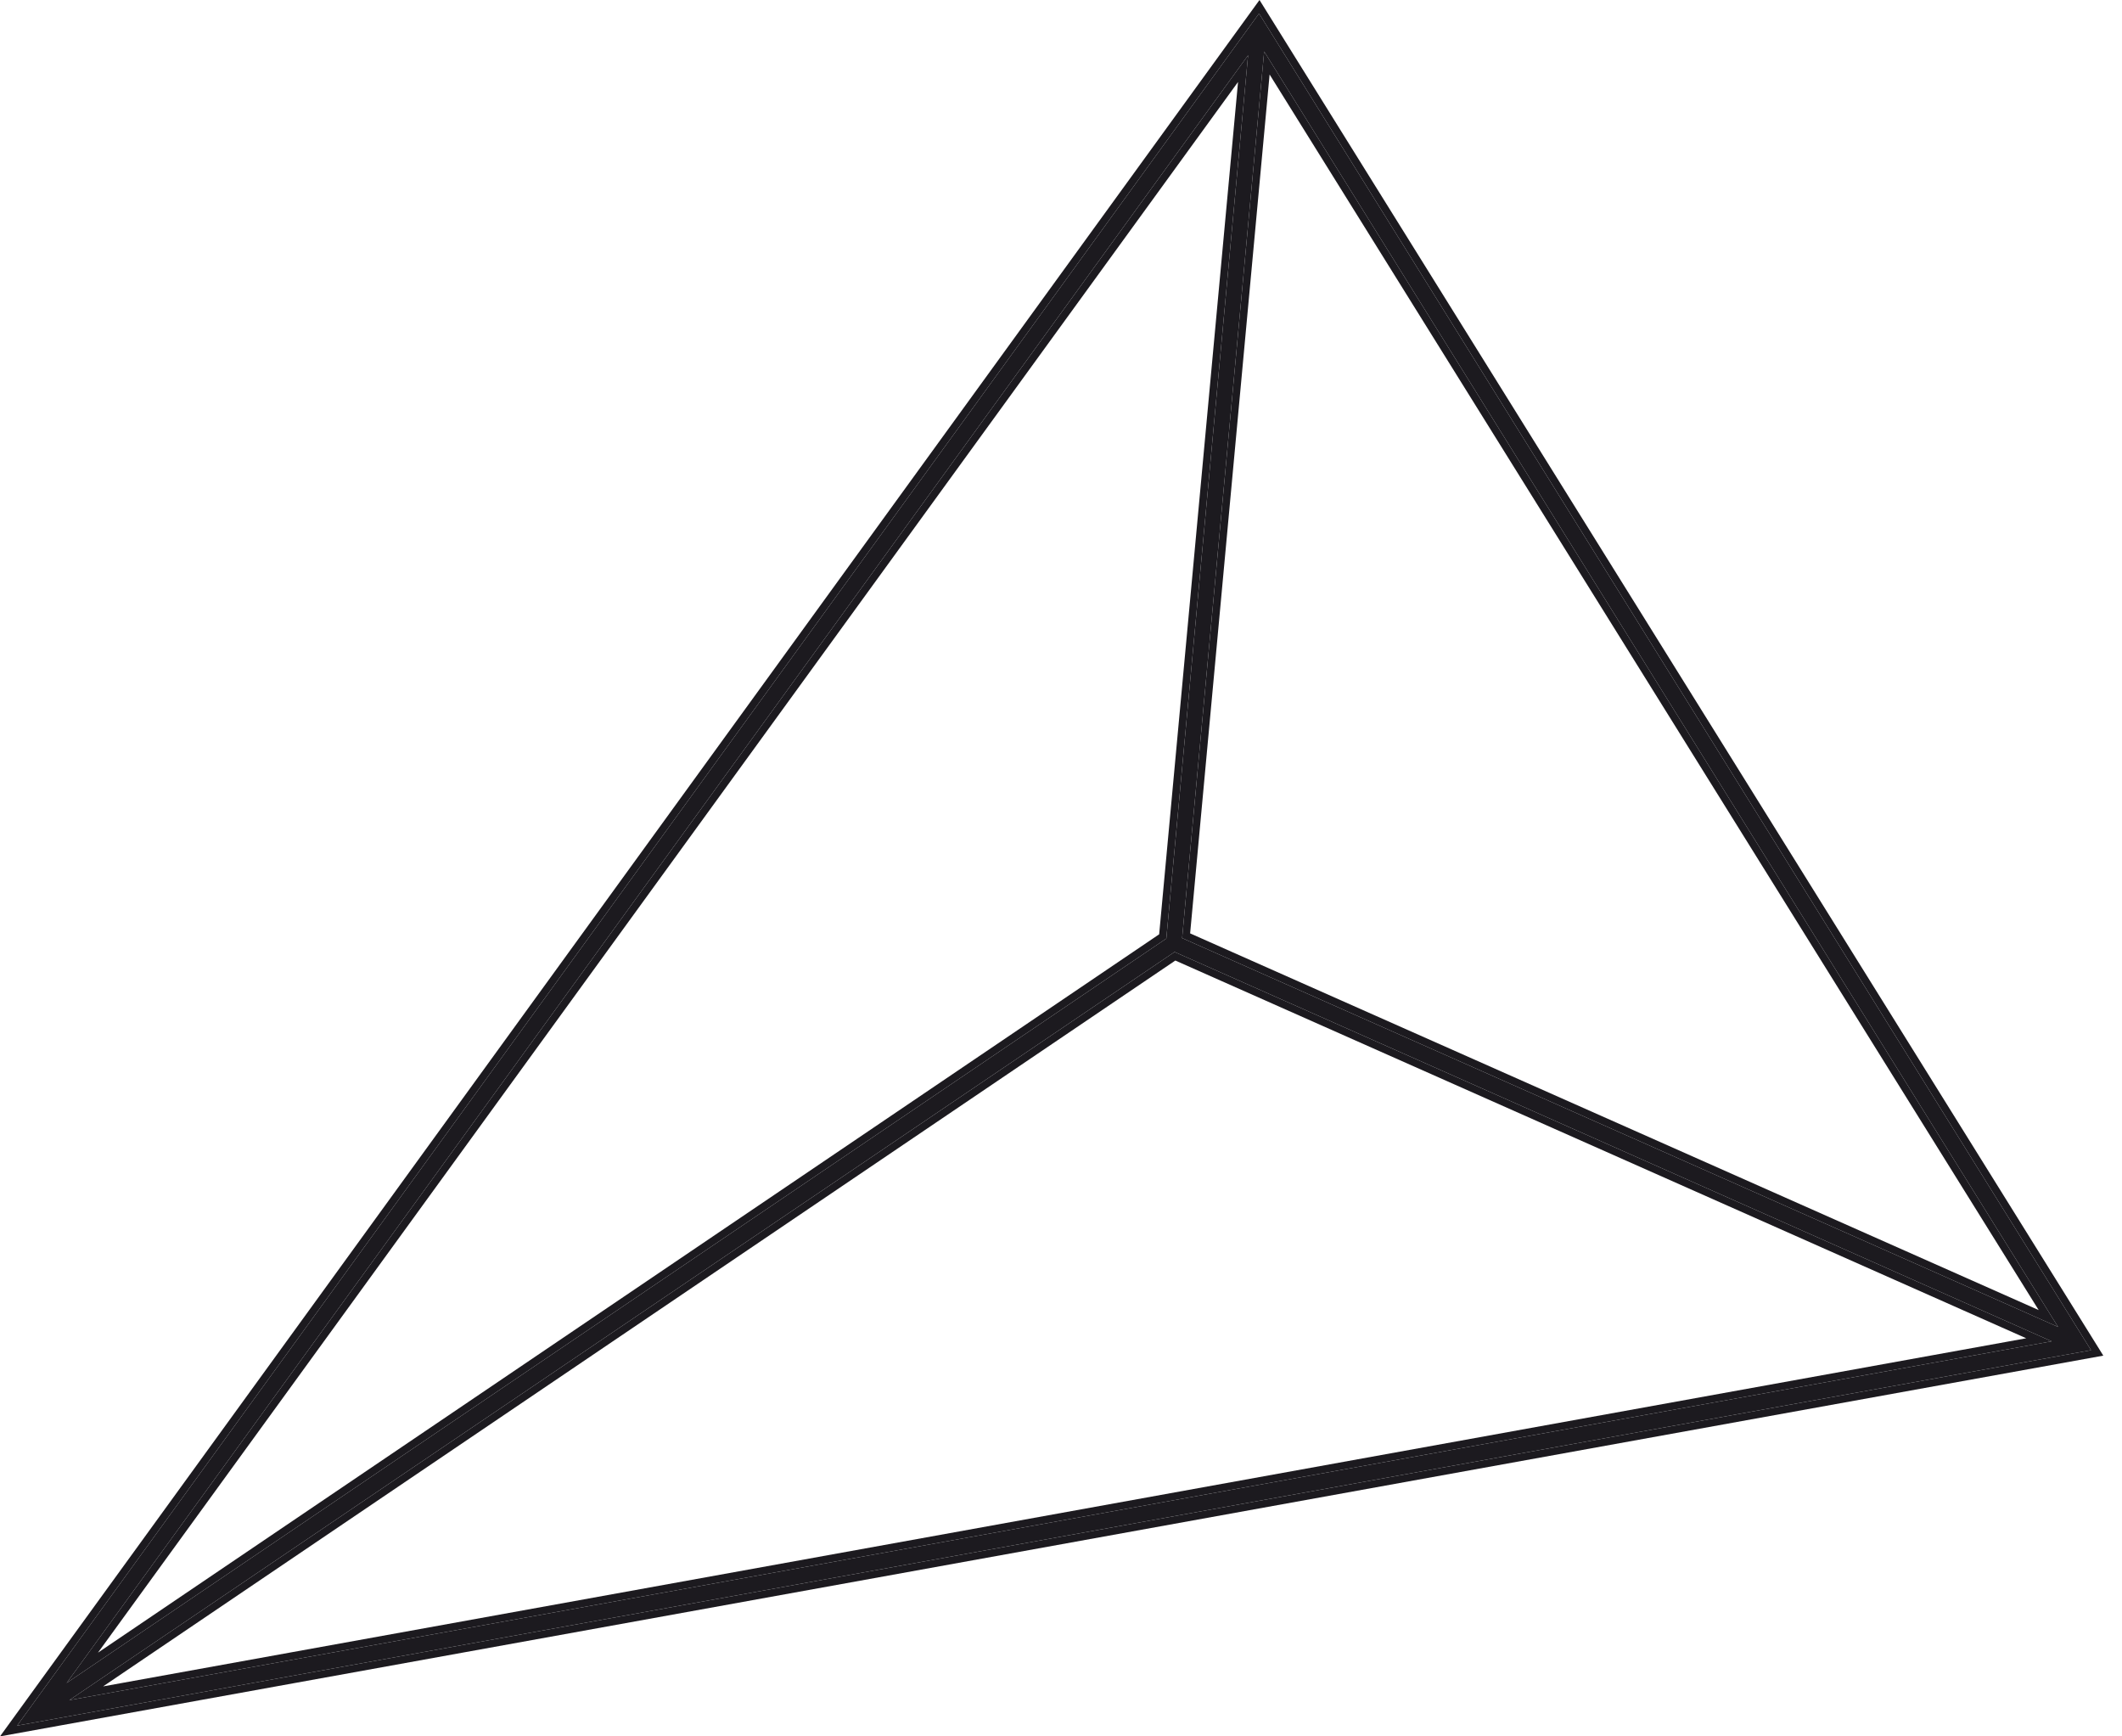 <svg xmlns="http://www.w3.org/2000/svg" width="88" height="72" viewBox="0 0 88 72" fill="none"><path d="M86.716 55.986L52.212 0.56L0.71 71.554L86.716 55.986ZM85.349 55.022L49.023 38.898L52.425 2.135L85.349 55.022ZM51.758 2.293L48.368 38.917L2.763 69.786L51.758 2.293ZM2.874 70.498L48.71 39.473L85.084 55.618L2.874 70.498Z" fill="#1C1A1F"></path><path fill-rule="evenodd" clip-rule="evenodd" d="M87.225 56.212L0 72L52.232 0L87.225 56.212ZM52.212 0.56L86.716 55.986L0.71 71.554L52.212 0.56ZM85.349 55.022L52.425 2.135L49.023 38.898L85.349 55.022ZM84.545 54.323L52.651 3.089L49.355 38.703L84.545 54.323ZM51.758 2.293L2.763 69.786L48.368 38.917L51.758 2.293ZM51.342 3.399L4.062 68.529L48.071 38.741L51.342 3.399ZM2.874 70.498L85.084 55.618L48.71 39.473L2.874 70.498ZM4.276 69.927L84.028 55.492L48.742 39.829L4.276 69.927Z" fill="#1C1A1F"></path></svg>